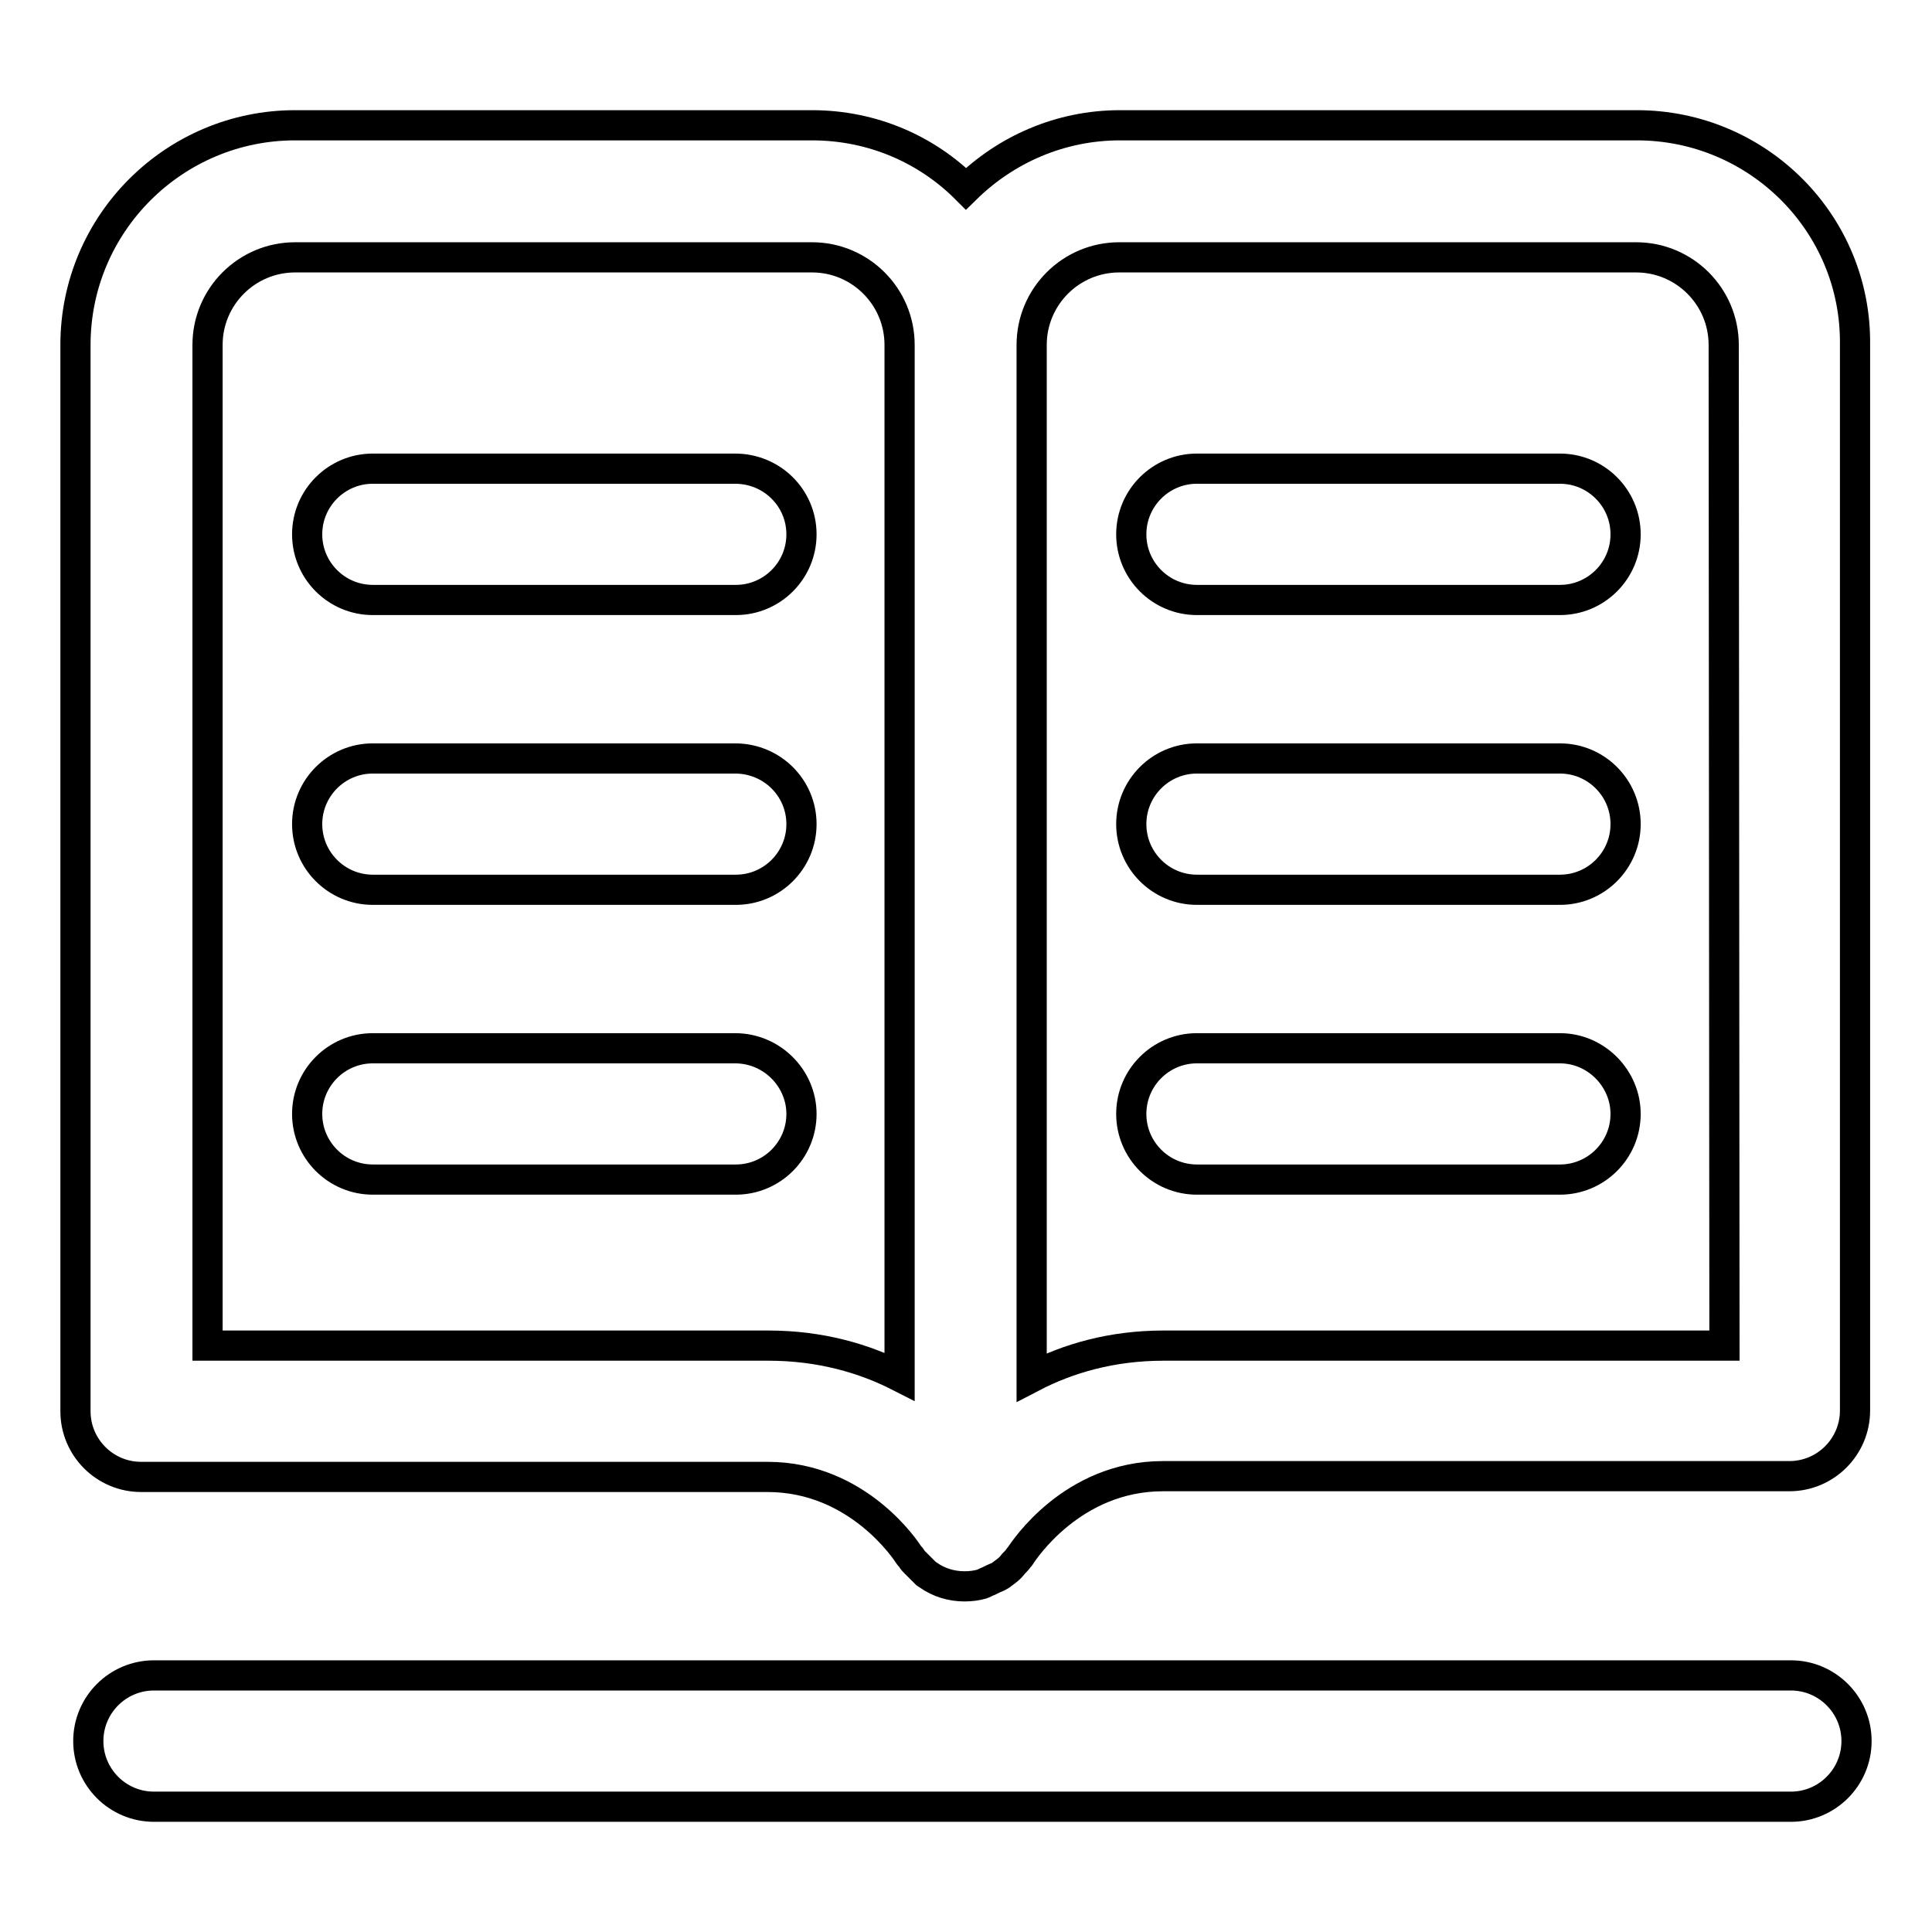 <?xml version="1.0" encoding="utf-8"?>
<!-- Svg Vector Icons : http://www.onlinewebfonts.com/icon -->
<!DOCTYPE svg PUBLIC "-//W3C//DTD SVG 1.1//EN" "http://www.w3.org/Graphics/SVG/1.1/DTD/svg11.dtd">
<svg version="1.1" xmlns="http://www.w3.org/2000/svg" xmlns:xlink="http://www.w3.org/1999/xlink" x="0px" y="0px" viewBox="0 0 256 256" enable-background="new 0 0 256 256" xml:space="preserve">
<g> <path stroke-width="4" fill-opacity="0" stroke="#000000"  d="M216.9,16.6h-68.5c-7.9,0-15.1,3.2-20.4,8.4c-5.2-5.2-12.4-8.4-20.4-8.4H39.1C23.1,16.6,10,29.6,10,45.7 V187c0,4.8,3.9,8.7,8.7,8.7h83c12.1,0,18.5,10,18.7,10.3c0.1,0.2,0.3,0.3,0.4,0.5c0.1,0.2,0.3,0.4,0.4,0.5c0.5,0.5,1,1,1.5,1.5 l0.3,0.2c1.4,1,3.1,1.5,4.8,1.5c0.8,0,1.6-0.1,2.3-0.3c0.3-0.1,0.6-0.3,0.9-0.4c0.4-0.2,0.8-0.4,1.3-0.6c0.4-0.2,0.7-0.5,1-0.7 c0.4-0.3,0.7-0.6,1-1c0.2-0.2,0.5-0.5,0.7-0.8c0.1-0.1,0.2-0.2,0.3-0.4c0.3-0.4,6.7-10.4,18.8-10.4h83c4.8,0,8.7-3.9,8.7-8.7V45.7 C246,29.6,232.9,16.6,216.9,16.6z M101.8,178.3H27.5V45.7c0-6.4,5.2-11.6,11.6-11.6h68.5c6.4,0,11.6,5.2,11.6,11.6v136.7 C114.5,180,108.7,178.3,101.8,178.3z M228.5,178.3h-74.3c-6.9,0-12.7,1.7-17.5,4.2V45.7c0-6.4,5.2-11.6,11.6-11.6h68.5 c6.4,0,11.6,5.2,11.6,11.6L228.5,178.3L228.5,178.3z M97.4,62.1H49.4c-4.8,0-8.7,3.9-8.7,8.7s3.9,8.7,8.7,8.7h48.1 c4.8,0,8.7-3.9,8.7-8.7C106.2,66,102.3,62.1,97.4,62.1z M97.4,100.5H49.4c-4.8,0-8.7,3.9-8.7,8.7s3.9,8.7,8.7,8.7h48.1 c4.8,0,8.7-3.9,8.7-8.7S102.3,100.5,97.4,100.5z M97.4,138.9H49.4c-4.8,0-8.7,3.9-8.7,8.7c0,4.8,3.9,8.7,8.7,8.7h48.1 c4.8,0,8.7-3.9,8.7-8.7C106.2,142.9,102.3,138.9,97.4,138.9z M206.7,62.1h-48.1c-4.8,0-8.7,3.9-8.7,8.7s3.9,8.7,8.7,8.7h48.1 c4.8,0,8.7-3.9,8.7-8.7C215.4,66,211.5,62.1,206.7,62.1L206.7,62.1z M206.7,100.5h-48.1c-4.8,0-8.7,3.9-8.7,8.7s3.9,8.7,8.7,8.7 h48.1c4.8,0,8.7-3.9,8.7-8.7S211.5,100.5,206.7,100.5L206.7,100.5z M206.7,138.9h-48.1c-4.8,0-8.7,3.9-8.7,8.7 c0,4.8,3.9,8.7,8.7,8.7h48.1c4.8,0,8.7-3.9,8.7-8.7C215.4,142.9,211.5,138.9,206.7,138.9L206.7,138.9z M237.3,222H20.4 c-4.8,0-8.7,3.9-8.7,8.7s3.9,8.7,8.7,8.7h216.9c4.8,0,8.7-3.9,8.7-8.7C246,225.9,242.1,222,237.3,222z"/></g>
</svg>